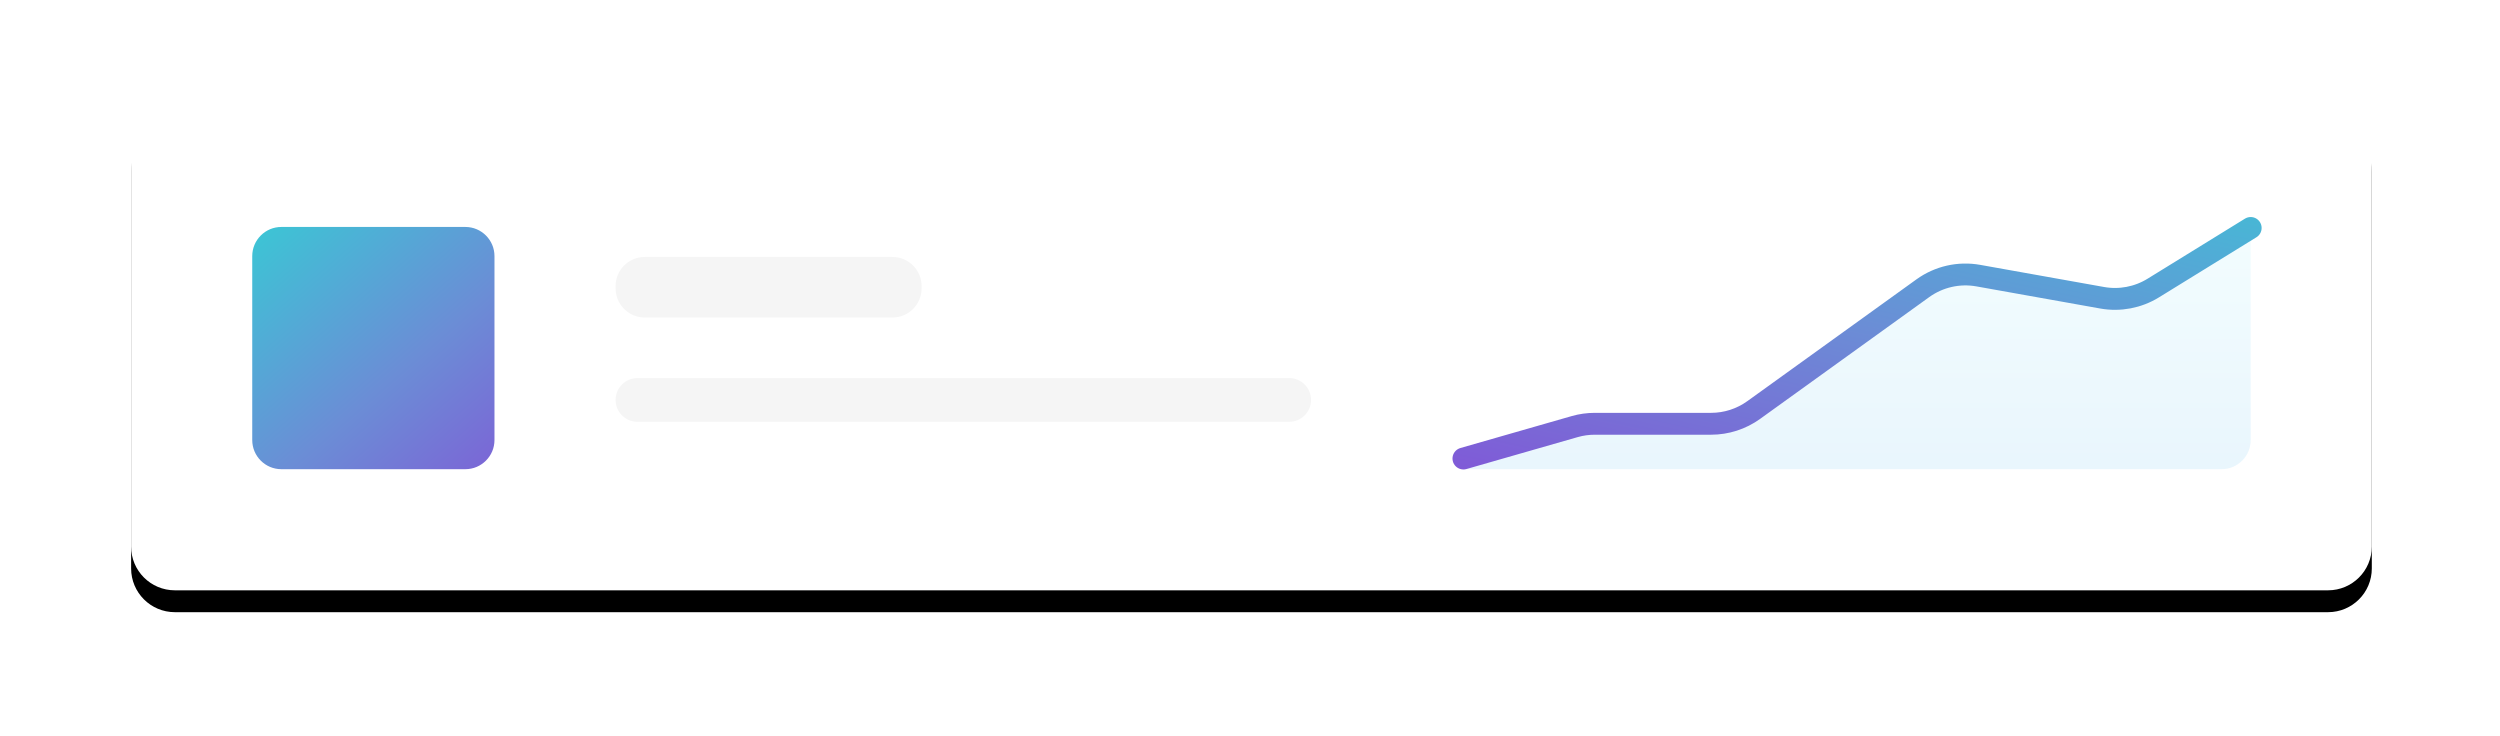 <?xml version="1.0" encoding="UTF-8"?>
<svg width="343px" height="101px" viewBox="0 0 343 101" version="1.1" xmlns="http://www.w3.org/2000/svg" xmlns:xlink="http://www.w3.org/1999/xlink">
    <!-- Generator: Sketch 51.3 (57544) - http://www.bohemiancoding.com/sketch -->
    <title>panel</title>
    <desc>Created with Sketch.</desc>
    <defs>
        <path d="M6.771,0 L302.193,8.8817842e-16 C305.507,2.79460044e-16 308.193,2.686 308.193,6 L308.193,60.47 C308.193,63.783 305.507,66.47 302.193,66.47 L6.771,66.47 C3.457,66.47 0.771,63.783 0.771,60.47 L0.771,6 C0.771,2.686 3.457,1.4968968e-15 6.771,8.8817842e-16 Z" id="path-1"></path>
        <filter x="-10.2%" y="-42.9%" width="120.5%" height="194.8%" filterUnits="objectBoundingBox" id="filter-2">
            <feMorphology radius="1.5" operator="erode" in="SourceAlpha" result="shadowSpreadOuter1"></feMorphology>
            <feOffset dx="0" dy="3" in="shadowSpreadOuter1" result="shadowOffsetOuter1"></feOffset>
            <feGaussianBlur stdDeviation="10.5" in="shadowOffsetOuter1" result="shadowBlurOuter1"></feGaussianBlur>
            <feColorMatrix values="0 0 0 0 0.078   0 0 0 0 0.125   0 0 0 0 0.235  0 0 0 0.18 0" type="matrix" in="shadowBlurOuter1"></feColorMatrix>
        </filter>
        <linearGradient x1="45.621%" y1="0%" x2="45.621%" y2="96.378%" id="linearGradient-3">
            <stop stop-color="#87EDF9" offset="0%"></stop>
            <stop stop-color="#2AAAF2" offset="100%"></stop>
        </linearGradient>
        <linearGradient x1="116.776%" y1="-61.847%" x2="-38.318%" y2="144.848%" id="linearGradient-4">
            <stop stop-color="#2CD8D5" offset="0%"></stop>
            <stop stop-color="#6B8DD6" offset="47.873%"></stop>
            <stop stop-color="#8E37D7" offset="100%"></stop>
        </linearGradient>
        <linearGradient x1="-13.284%" y1="-23.402%" x2="139.527%" y2="151.838%" id="linearGradient-5">
            <stop stop-color="#2CD8D5" offset="0%"></stop>
            <stop stop-color="#6B8DD6" offset="47.873%"></stop>
            <stop stop-color="#8E37D7" offset="100%"></stop>
        </linearGradient>
    </defs>
    <g id="PRTacker-Website" stroke="none" stroke-width="1" fill="none" fill-rule="evenodd">
        <g id="PRTacker-Homepage-≥1200px" transform="translate(-848, -1769)">
            <g id="pic" transform="translate(713, 1478)">
                <g id="panel" transform="translate(152.219, 305.521)">
                    <g id="Rectangle-6">
                        <use fill="black" fill-opacity="1" filter="url(#filter-2)" xlink:href="#path-1"></use>
                        <use fill="#FFFFFF" fill-rule="evenodd" xlink:href="#path-1"></use>
                    </g>
                    <path d="M183.563,49.852 L200.18,42.582 L219.741,42.582 C220.53,42.582 221.303,42.348 221.96,41.91 L233.323,34.335 C233.384,34.294 233.445,34.251 233.504,34.207 L248.586,22.895 C249.506,22.205 250.677,21.945 251.802,22.179 L273.385,26.676 C274.395,26.886 275.447,26.698 276.321,26.152 L291.576,16.617 L291.576,45.852 C291.576,48.061 289.785,49.852 287.576,49.852 L183.563,49.852 Z" id="Line" fill-opacity="0.1" fill="url(#linearGradient-3)"></path>
                    <path d="M183.563,48.389 L198.828,44.009 C199.725,43.751 200.653,43.621 201.586,43.621 L217.544,43.621 C219.642,43.621 221.686,42.961 223.388,41.736 L246.597,25.023 C248.793,23.441 251.536,22.817 254.2,23.294 L271.2,26.332 C273.621,26.764 276.116,26.29 278.208,24.999 L291.576,16.755" id="Line" stroke="url(#linearGradient-4)" stroke-width="3" stroke-linecap="round"></path>
                    <path d="M71.241,20.733 L105.224,20.733 C107.433,20.733 109.224,22.524 109.224,24.733 L109.224,25.042 C109.224,27.251 107.433,29.042 105.224,29.042 L71.241,29.042 C69.031,29.042 67.241,27.251 67.241,25.042 L67.241,24.733 C67.241,22.524 69.031,20.733 71.241,20.733 Z" id="Rectangle-5" fill="#F5F5F5"></path>
                    <path d="M70.241,37.351 L159.657,37.351 C161.314,37.351 162.657,38.694 162.657,40.351 L162.657,40.351 C162.657,42.008 161.314,43.351 159.657,43.351 L70.241,43.351 C68.584,43.351 67.241,42.008 67.241,40.351 L67.241,40.351 C67.241,38.694 68.584,37.351 70.241,37.351 Z" id="Rectangle-5" fill="#F5F5F5"></path>
                    <path d="M21.388,16.617 L46.623,16.617 C48.832,16.617 50.623,18.408 50.623,20.617 L50.623,45.852 C50.623,48.061 48.832,49.852 46.623,49.852 L21.388,49.852 C19.179,49.852 17.388,48.061 17.388,45.852 L17.388,20.617 C17.388,18.408 19.179,16.617 21.388,16.617 Z" id="Rectangle-6" fill="url(#linearGradient-5)"></path>
                </g>
            </g>
        </g>
    </g>
</svg>